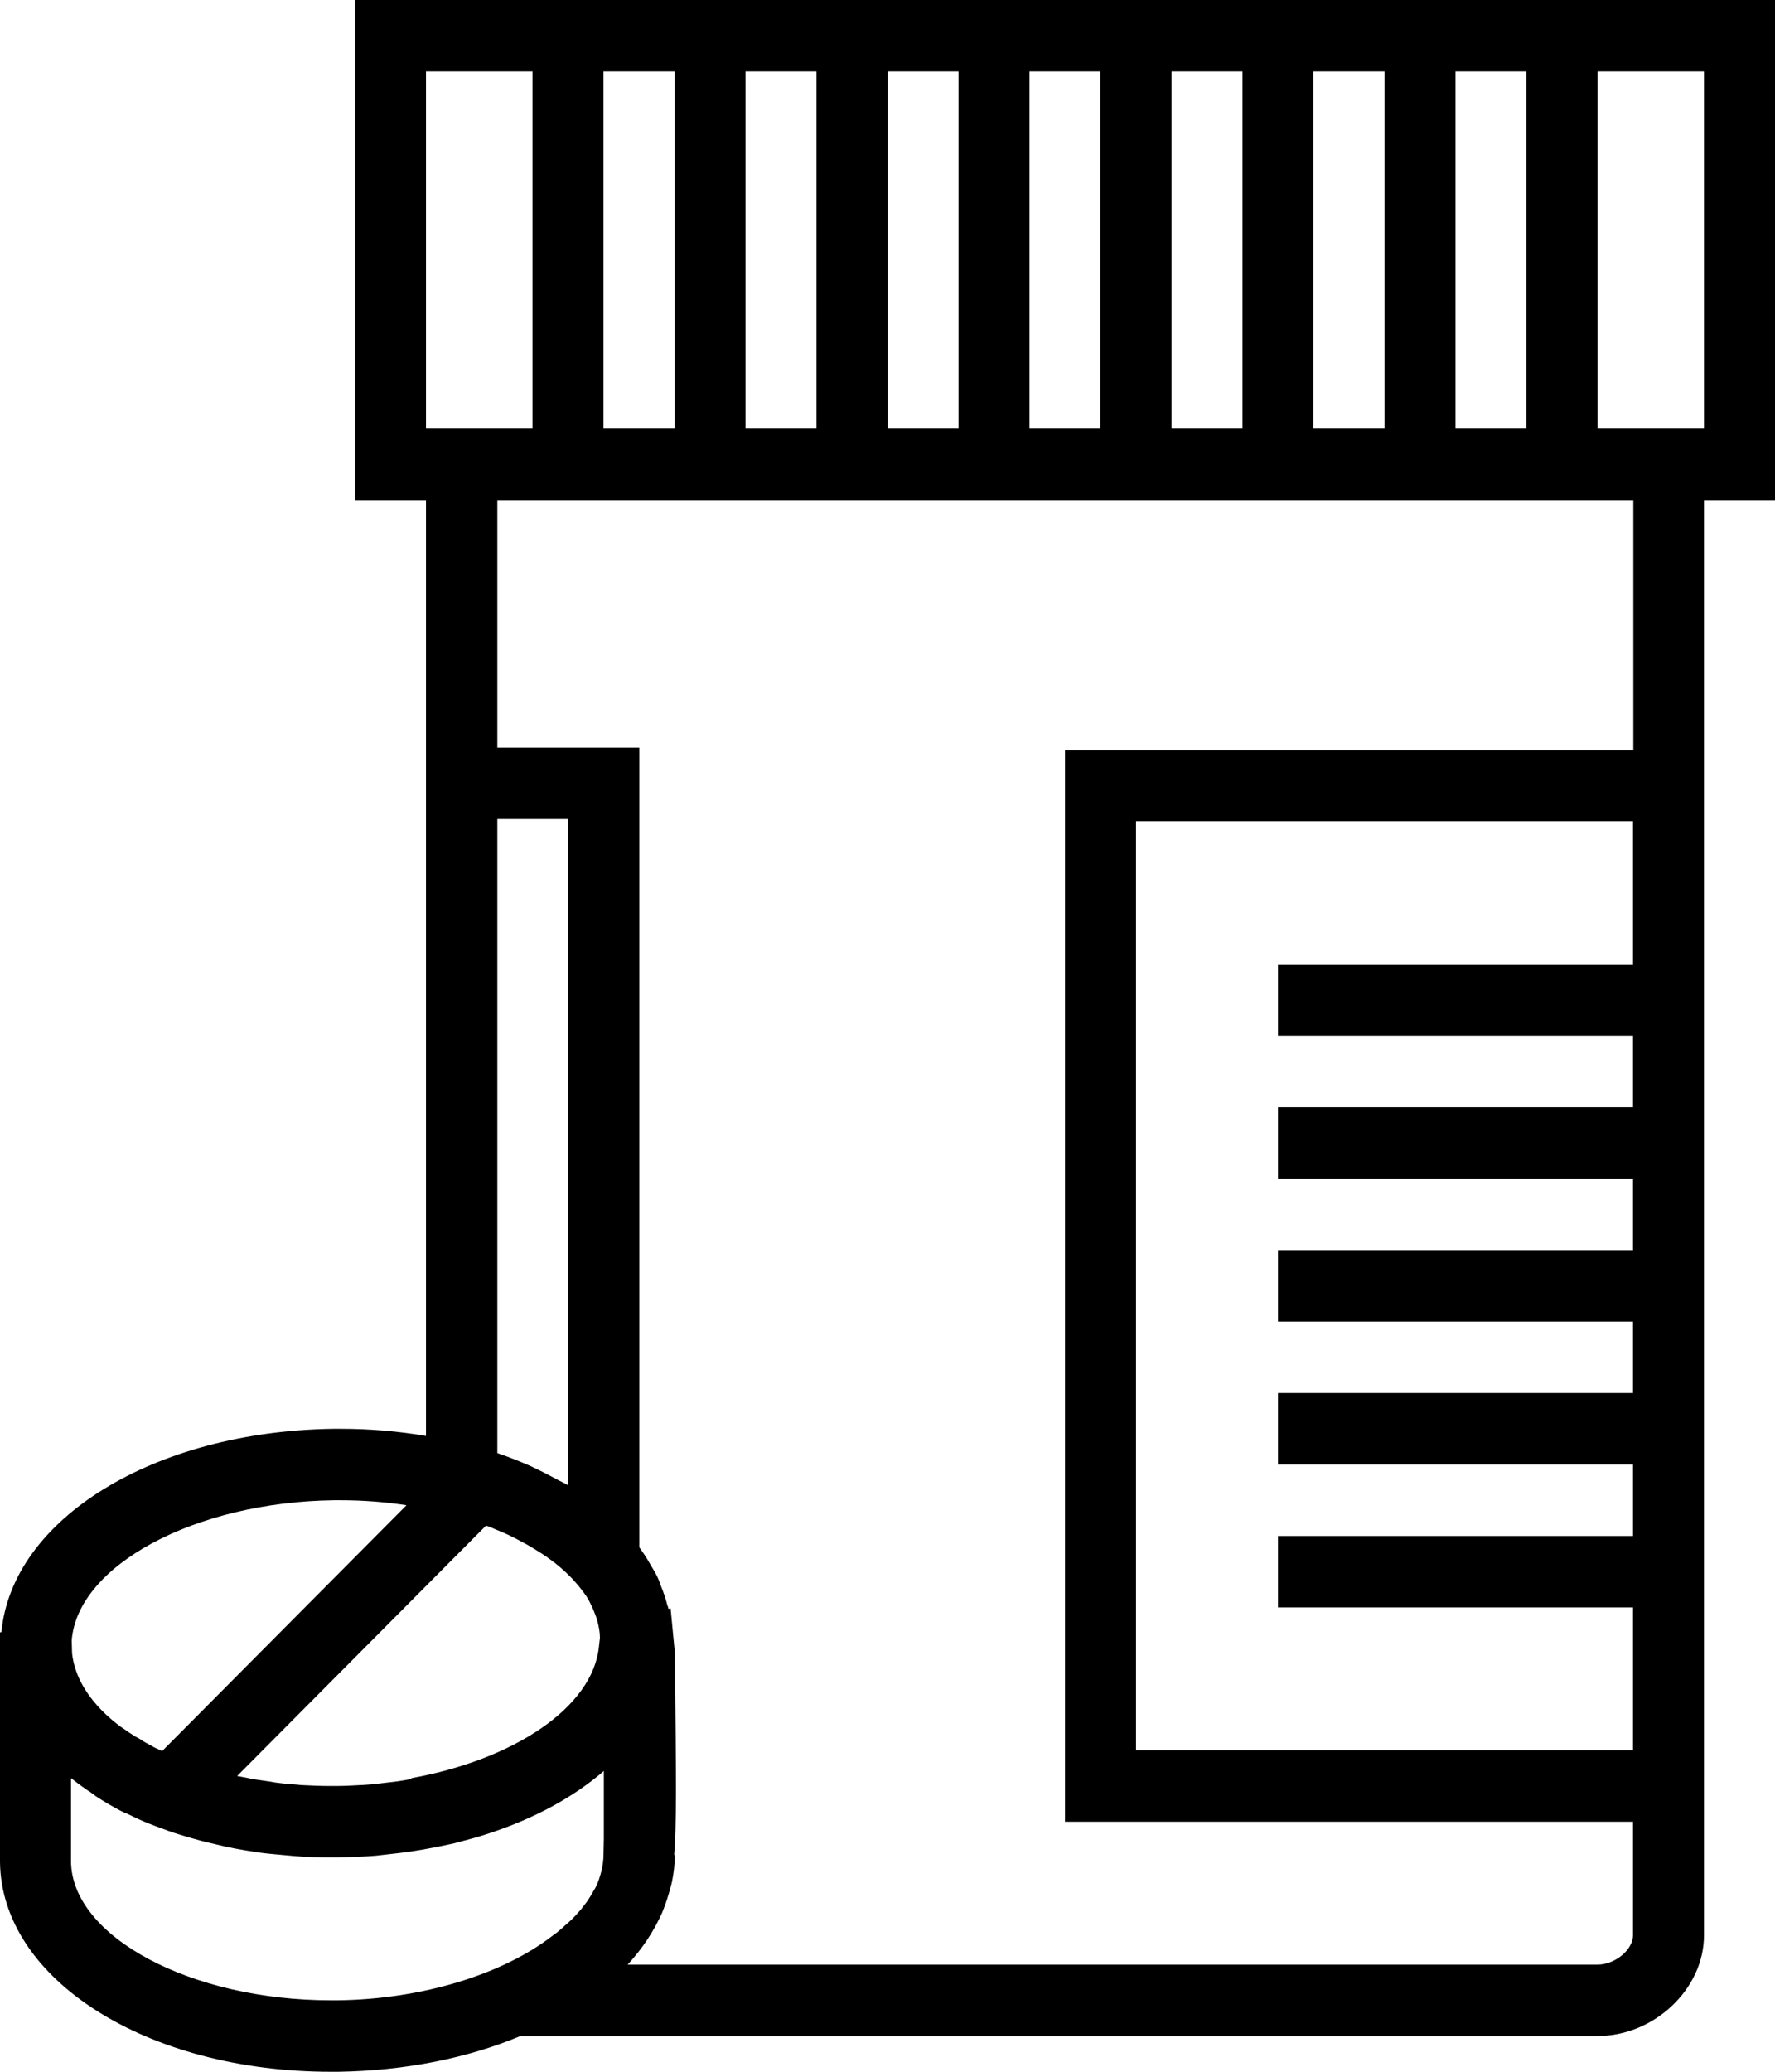 <svg xmlns="http://www.w3.org/2000/svg" xmlns:xlink="http://www.w3.org/1999/xlink" width="42px" height="49px" viewBox="0 0 42 49"><title>Addiction Treatment</title><g id="Page-1" stroke="none" stroke-width="1" fill="none" fill-rule="evenodd"><g id="North-Bound-Treatment---Addiction-Treatment-Page" transform="translate(-259, -2410)" fill="#000000" fill-rule="nonzero"><g id="Addiction-Treatment" transform="translate(259, 2410)"><path d="M42,0 L8.4,0 L8.4,11.828 L10.08,11.828 L10.08,17.674 L10.08,33.962 C9.433,33.852 8.761,33.793 8.064,33.793 L7.888,33.793 C3.629,33.852 0.286,35.931 0.034,38.6 L0,38.609 L0,44.041 C0.034,46.82 3.478,49 7.829,49 L8.005,49 C9.61,48.975 11.08,48.671 12.314,48.155 L37.8,48.155 C39.144,48.155 40.32,47.04 40.32,45.773 L40.32,41.996 L40.32,18.831 L40.32,11.828 L42,11.828 L42,0 Z M34.44,10.138 L34.44,1.69 L36.12,1.69 L36.12,10.138 L34.44,10.138 Z M14.28,10.138 L14.28,1.69 L15.96,1.69 L15.96,10.138 L14.28,10.138 Z M17.64,1.69 L19.32,1.69 L19.32,10.138 L17.64,10.138 L17.64,1.69 Z M21,1.69 L22.68,1.69 L22.68,10.138 L21,10.138 L21,1.69 Z M24.36,1.69 L26.04,1.69 L26.04,10.138 L24.36,10.138 L24.36,1.69 Z M27.72,1.69 L29.4,1.69 L29.4,10.138 L27.72,10.138 L27.72,1.69 Z M31.08,1.69 L32.76,1.69 L32.76,10.138 L31.08,10.138 L31.08,1.69 Z M10.08,1.69 L12.6,1.69 L12.6,10.138 L10.08,10.138 L10.08,1.69 Z M11.76,19.363 L13.44,19.363 L13.44,35.128 C13.373,35.086 13.297,35.052 13.23,35.018 C13.104,34.951 12.978,34.883 12.844,34.815 C12.751,34.773 12.659,34.722 12.566,34.68 C12.314,34.57 12.046,34.461 11.768,34.368 L11.768,19.363 L11.76,19.363 Z M9.702,42.081 C9.534,42.115 9.358,42.14 9.19,42.157 C9.122,42.165 9.047,42.174 8.98,42.182 C8.854,42.199 8.736,42.208 8.61,42.216 C8.4,42.224 8.198,42.241 7.988,42.241 L7.829,42.241 C7.812,42.241 7.795,42.241 7.778,42.241 C7.594,42.241 7.409,42.233 7.224,42.224 C7.157,42.224 7.081,42.216 7.014,42.208 C6.888,42.199 6.762,42.191 6.636,42.174 C6.56,42.165 6.485,42.157 6.409,42.14 C6.292,42.123 6.174,42.106 6.056,42.089 C5.981,42.081 5.914,42.064 5.838,42.047 C5.762,42.03 5.687,42.022 5.611,42.005 L11.5,36.083 C11.516,36.091 11.533,36.091 11.55,36.099 C11.617,36.125 11.676,36.15 11.735,36.176 C11.945,36.26 12.146,36.353 12.34,36.463 C12.39,36.488 12.432,36.513 12.482,36.539 C12.701,36.666 12.902,36.792 13.079,36.927 C13.087,36.936 13.096,36.944 13.104,36.944 C13.306,37.105 13.482,37.265 13.633,37.443 L13.7,37.519 C13.784,37.629 13.868,37.73 13.927,37.84 C13.944,37.865 13.952,37.891 13.961,37.907 C14.02,38.017 14.062,38.127 14.104,38.237 C14.112,38.271 14.129,38.313 14.137,38.347 C14.171,38.473 14.196,38.609 14.196,38.735 L14.171,38.955 C14.02,40.383 12.163,41.616 9.736,42.056 C9.736,42.072 9.719,42.072 9.702,42.081 Z M7.904,35.483 L8.064,35.483 C8.602,35.483 9.122,35.525 9.618,35.601 L3.839,41.413 C3.814,41.405 3.788,41.397 3.763,41.38 C3.704,41.354 3.646,41.329 3.595,41.295 C3.494,41.244 3.402,41.194 3.318,41.135 C3.284,41.118 3.251,41.092 3.209,41.076 C3.1,41.008 2.999,40.94 2.906,40.873 C2.89,40.864 2.881,40.856 2.864,40.847 C2.192,40.349 1.772,39.741 1.705,39.099 L1.697,38.794 C1.84,37.02 4.612,35.525 7.904,35.483 Z M7.988,47.31 L7.829,47.31 C4.519,47.31 1.697,45.807 1.68,44.024 L1.68,42.056 C1.688,42.064 1.705,42.072 1.714,42.081 C1.865,42.199 2.016,42.309 2.184,42.419 C2.209,42.436 2.234,42.453 2.26,42.478 C2.453,42.605 2.654,42.723 2.864,42.833 C2.915,42.858 2.965,42.883 3.016,42.9 C3.175,42.976 3.343,43.061 3.52,43.128 C3.604,43.162 3.696,43.196 3.788,43.23 C3.931,43.281 4.074,43.34 4.225,43.382 C4.326,43.416 4.427,43.441 4.536,43.475 C4.687,43.517 4.83,43.559 4.99,43.593 C5.099,43.618 5.2,43.644 5.309,43.669 C5.468,43.703 5.636,43.737 5.796,43.762 C5.905,43.779 6.006,43.796 6.115,43.813 C6.3,43.838 6.485,43.855 6.678,43.872 C6.77,43.88 6.863,43.889 6.955,43.897 C7.249,43.923 7.535,43.931 7.829,43.931 L7.829,43.931 C7.829,43.931 7.829,43.931 7.829,43.931 L8.005,43.931 C8.308,43.923 8.61,43.914 8.904,43.889 C8.98,43.88 9.055,43.872 9.131,43.863 C9.358,43.838 9.576,43.813 9.794,43.779 C9.862,43.771 9.929,43.754 10.004,43.745 C10.24,43.703 10.458,43.661 10.685,43.61 C10.727,43.602 10.769,43.593 10.819,43.576 C11.08,43.509 11.34,43.441 11.584,43.357 C11.584,43.357 11.584,43.357 11.584,43.357 C12.659,43.002 13.574,42.503 14.288,41.887 C14.288,41.929 14.288,41.971 14.288,42.013 C14.288,42.647 14.288,43.179 14.288,43.492 L14.28,43.872 C14.28,43.99 14.263,44.108 14.238,44.227 C14.23,44.261 14.221,44.286 14.213,44.32 C14.188,44.404 14.162,44.497 14.12,44.582 C14.104,44.615 14.087,44.658 14.062,44.691 C14.02,44.767 13.978,44.843 13.927,44.919 C13.902,44.962 13.868,45.004 13.835,45.046 C13.784,45.114 13.734,45.181 13.675,45.241 C13.633,45.291 13.591,45.333 13.541,45.384 C13.49,45.435 13.432,45.486 13.373,45.536 C13.314,45.595 13.247,45.646 13.18,45.705 C13.138,45.739 13.096,45.764 13.054,45.798 C11.911,46.677 10.03,47.285 7.988,47.31 Z M38.64,22.81 L30.24,22.81 L30.24,24.5 L38.64,24.5 L38.64,26.19 L30.24,26.19 L30.24,27.879 L38.64,27.879 L38.64,29.569 L30.24,29.569 L30.24,31.259 L38.64,31.259 L38.64,32.948 L30.24,32.948 L30.24,34.638 L38.64,34.638 L38.64,36.328 L30.24,36.328 L30.24,38.017 L38.64,38.017 L38.64,41.397 L26.88,41.397 L26.88,19.431 L38.64,19.431 L38.64,22.81 Z M38.64,17.741 L25.2,17.741 L25.2,43.086 L38.64,43.086 L38.64,45.773 C38.64,46.111 38.22,46.466 37.8,46.466 L14.851,46.466 C15.204,46.085 15.473,45.671 15.666,45.241 C15.674,45.224 15.674,45.215 15.683,45.198 C15.758,45.012 15.817,44.827 15.868,44.632 C15.876,44.59 15.893,44.548 15.901,44.506 C15.943,44.294 15.968,44.083 15.968,43.872 C15.968,43.872 15.968,43.872 15.968,43.872 L15.968,43.872 C15.968,43.872 15.968,43.872 15.968,43.872 L15.952,43.872 C15.977,43.585 15.994,43.12 15.994,42.368 C15.994,41.616 15.985,40.56 15.968,39.082 L15.868,38.043 L15.817,38.051 C15.809,38 15.784,37.958 15.775,37.907 C15.742,37.781 15.7,37.662 15.649,37.536 C15.616,37.451 15.59,37.367 15.548,37.282 C15.498,37.181 15.439,37.088 15.38,36.987 C15.305,36.851 15.221,36.725 15.128,36.598 L15.128,17.674 L11.768,17.674 L11.768,11.828 L38.648,11.828 L38.648,17.741 L38.64,17.741 Z M40.32,10.138 L37.8,10.138 L37.8,1.69 L40.32,1.69 L40.32,10.138 Z" id="Shape"></path></g></g></g></svg>